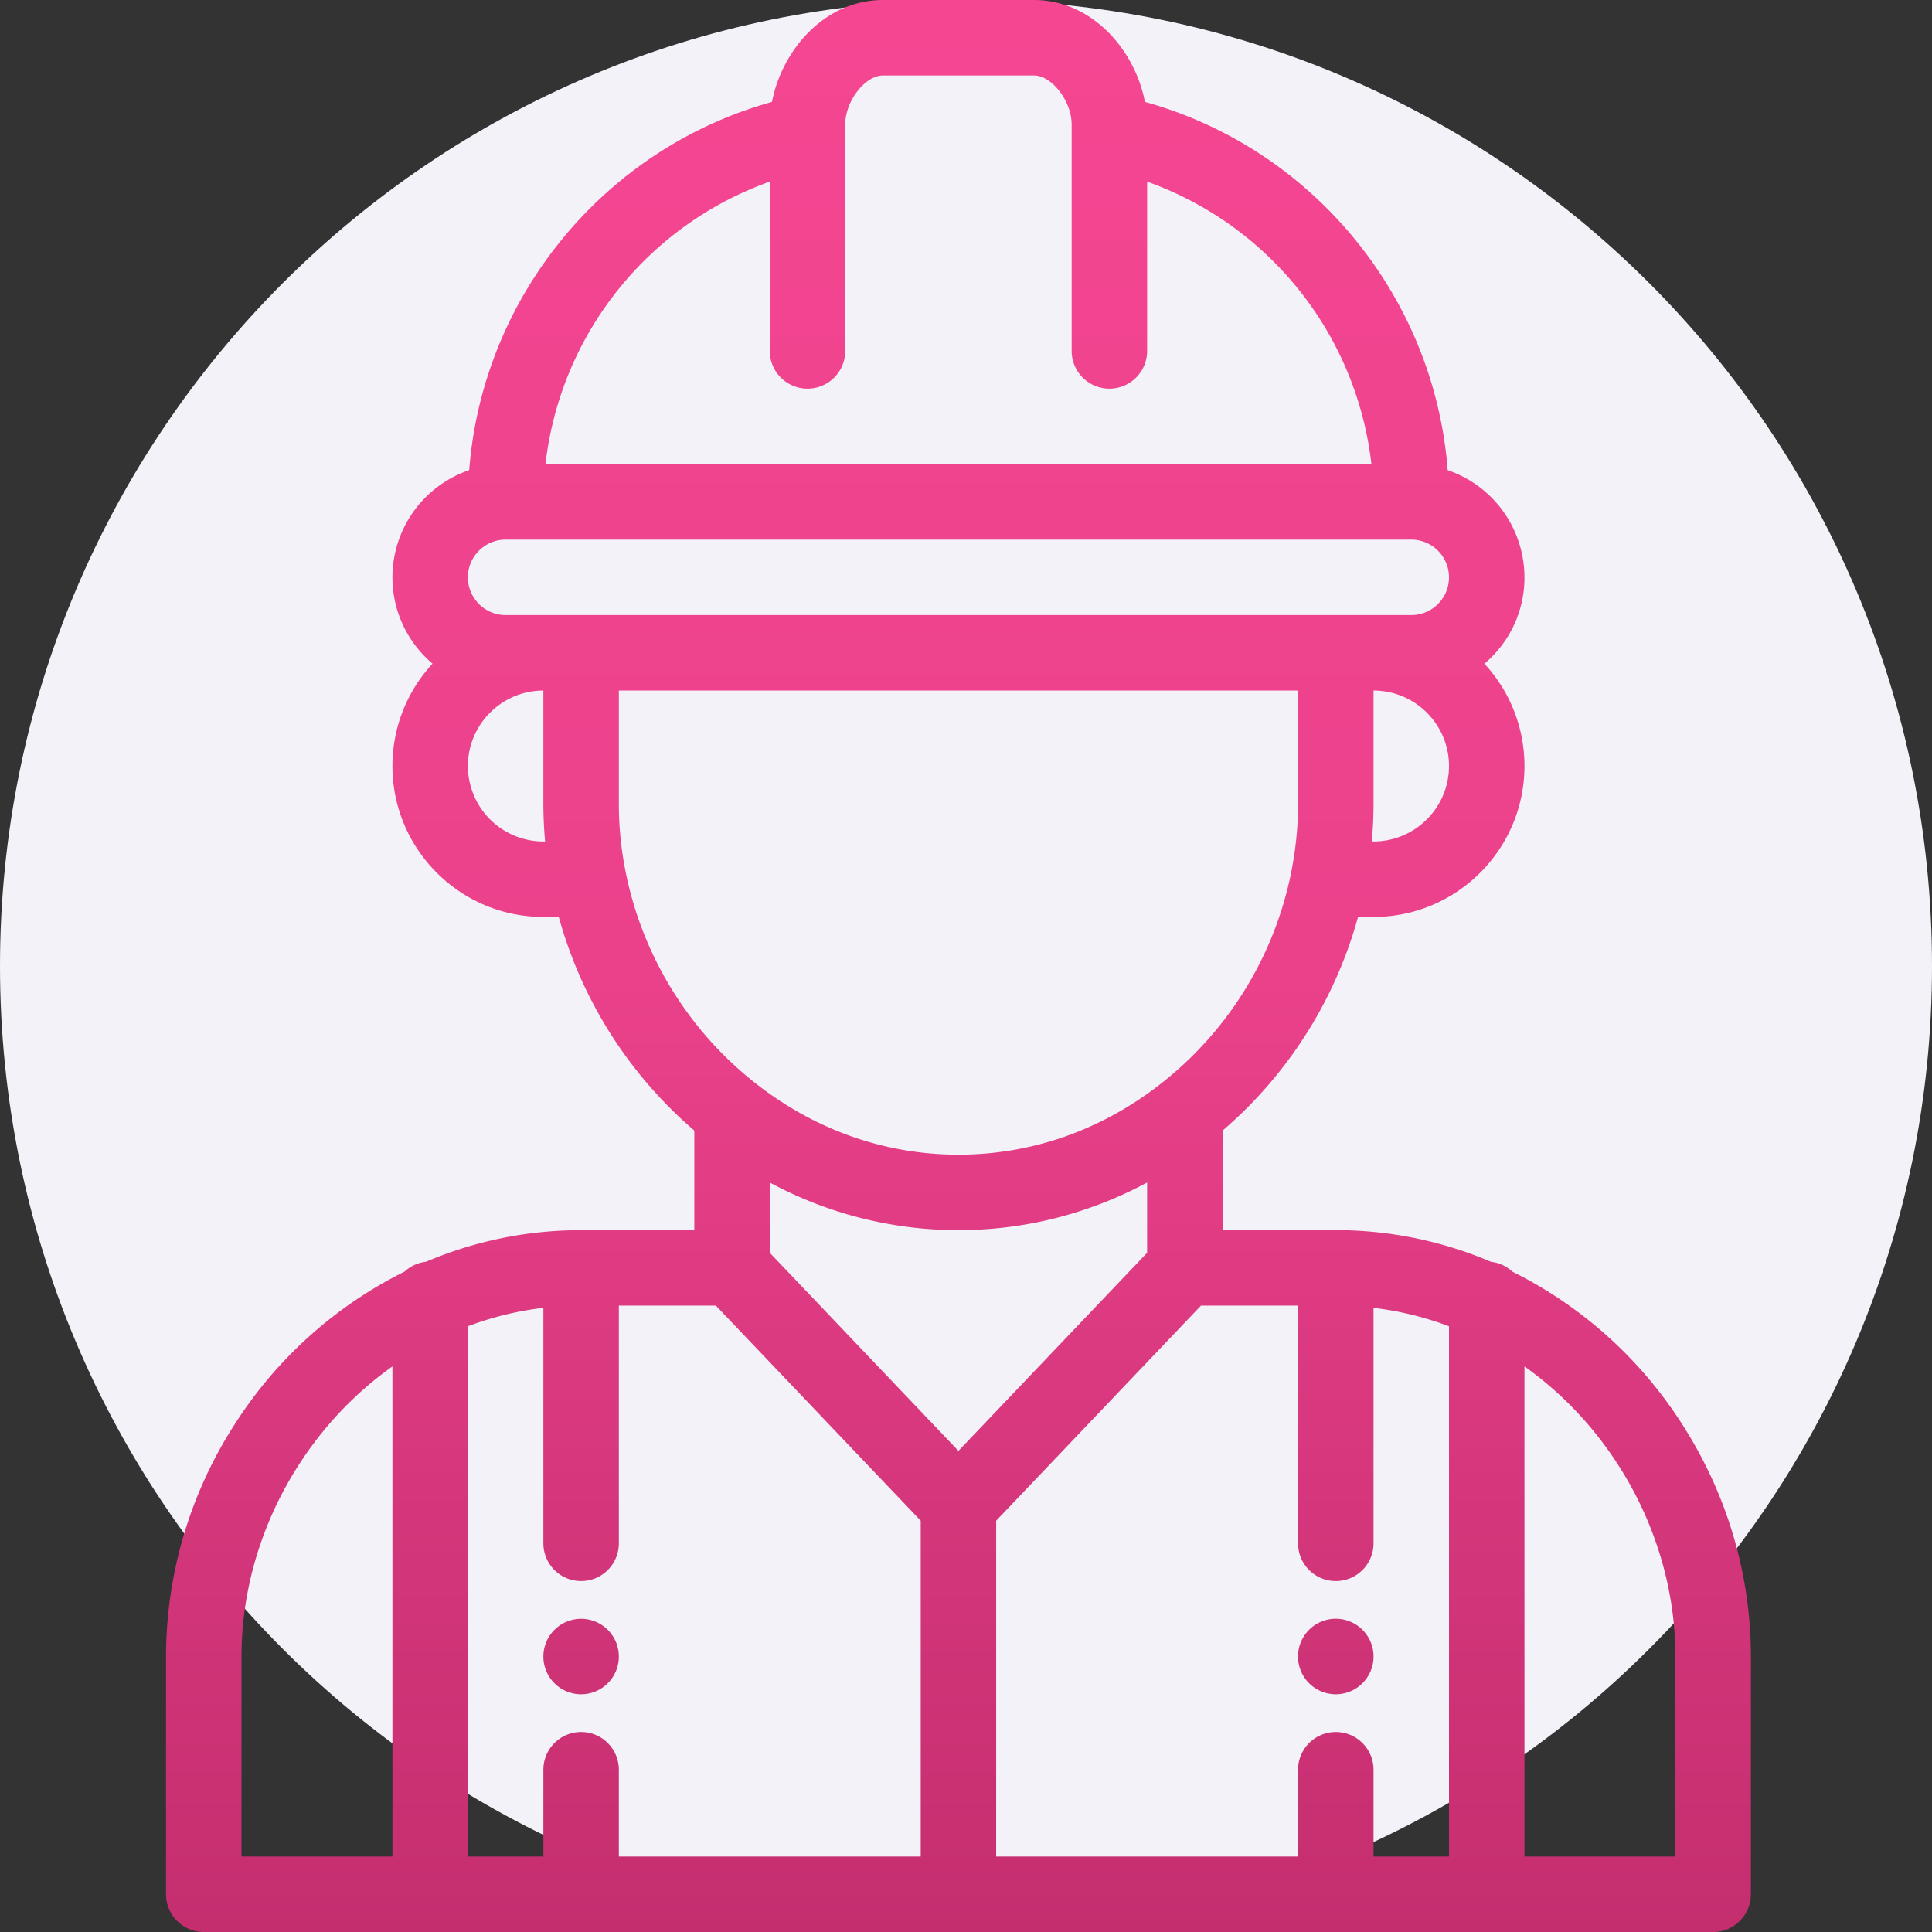 <?xml version="1.0" encoding="UTF-8"?> <svg xmlns="http://www.w3.org/2000/svg" width="64" height="64" viewBox="0 0 64 64"><rect x="0" y="0" width="64" height="64" fill="#333333" stroke="none"/> <defs> <linearGradient id="7nd5a" x1="31.75" x2="31.75" y1="0" y2="64" gradientUnits="userSpaceOnUse"> <stop offset="0" stop-color="#f54692"></stop> <stop offset=".5" stop-color="#eb418b"></stop> <stop offset="1" stop-color="#c42e6f"></stop> </linearGradient> </defs> <g> <g> <g> <path fill="#f3f2f8" d="M0 32C0 14.327 14.327 0 32 0c17.674 0 32 14.327 32 32 0 17.673-14.326 32-32 32C14.327 64 0 49.673 0 32z"></path> </g> <g> <path fill="url(#7nd5a)" d="M19.25 56.125a1.25 1.25 0 1 0 0-2.5 1.25 1.25 0 0 0 0 2.5zm25 0a1.25 1.25 0 1 0-.001-2.502 1.25 1.25 0 0 0 .001 2.502zm-26.18-40.75a11.298 11.298 0 0 1 7.43-9.358v5.608a1.25 1.25 0 1 0 2.5 0v-7.5c0-.774.654-1.625 1.25-1.625h5c.596 0 1.25.85 1.25 1.625v7.5a1.25 1.25 0 1 0 2.5 0V6.017a11.298 11.298 0 0 1 7.43 9.358zm-1.32 2.5h30c.689 0 1.25.56 1.25 1.25 0 .334-.13.647-.367.884-.236.236-.55.366-.883.366h-30c-.689 0-1.25-.56-1.25-1.25 0-.334.13-.647.367-.884.236-.236.55-.366.883-.366zm1.25 5v3.75c0 .416.02.834.057 1.25H18a2.503 2.503 0 0 1-2.5-2.5c0-1.378 1.122-2.5 2.5-2.5zm27.5 0c1.378 0 2.5 1.122 2.5 2.5s-1.122 2.5-2.5 2.5h-.056c.036-.416.056-.834.056-1.25zm-25 0H43v3.75c0 .748-.075 1.497-.22 2.232l-.007.04a11.844 11.844 0 0 1-4.356 7.031c-1.956 1.52-4.261 2.322-6.667 2.322-2.406 0-4.711-.803-6.669-2.324a11.862 11.862 0 0 1-4.361-7.069 11.465 11.465 0 0 1-.22-2.232zm5 16.297a13.134 13.134 0 0 0 6.25 1.578c2.197 0 4.321-.542 6.25-1.578V41.5l-6.25 6.563L25.5 41.5zM13 45.266V61.5H8v-6.625c0-3.802 1.948-7.447 5-9.61zm6.25 12.109c-.69 0-1.25.56-1.25 1.25V61.5h-2.5V43.934a10.55 10.55 0 0 1 2.5-.61v7.801a1.25 1.25 0 0 0 2.5 0V43.25h3.214l6.786 7.125V61.5h-10v-2.875c0-.69-.56-1.25-1.25-1.25zm26.25 1.25a1.25 1.25 0 0 0-2.5 0V61.5H33V50.375l6.785-7.125H43v7.875a1.25 1.25 0 0 0 2.5 0v-7.8c.854.1 1.689.303 2.5.61V61.5h-2.5v-2.875zm5-13.36c3.053 2.163 5 5.807 5 9.61V61.5h-5zM56.75 64c.69 0 1.25-.56 1.25-1.25v-7.875c0-2.73-.793-5.4-2.295-7.724a14.12 14.12 0 0 0-5.605-5.026 1.238 1.238 0 0 0-.71-.326 13.071 13.071 0 0 0-5.14-1.049H40.5v-3.298a14.342 14.342 0 0 0 4.487-7.077h.513c2.757 0 5-2.243 5-5a4.98 4.98 0 0 0-1.328-3.389 3.726 3.726 0 0 0 1.328-2.861 3.756 3.756 0 0 0-2.543-3.55c-.442-5.748-4.476-10.66-10.03-12.2C37.598 1.658 36.179 0 34.25 0h-5c-1.929 0-3.348 1.657-3.677 3.376-5.553 1.54-9.587 6.45-10.03 12.198A3.753 3.753 0 0 0 13 19.125c0 1.146.517 2.172 1.329 2.86A4.978 4.978 0 0 0 13 25.375c0 2.757 2.243 5 5 5h.51A14.362 14.362 0 0 0 23 37.451v3.3h-3.75c-1.775 0-3.502.352-5.14 1.047-.273.03-.518.15-.71.326a14.118 14.118 0 0 0-5.605 5.027A14.212 14.212 0 0 0 5.5 54.875v7.875c0 .69.56 1.25 1.25 1.25z"></path> </g> </g> </g> </svg> 